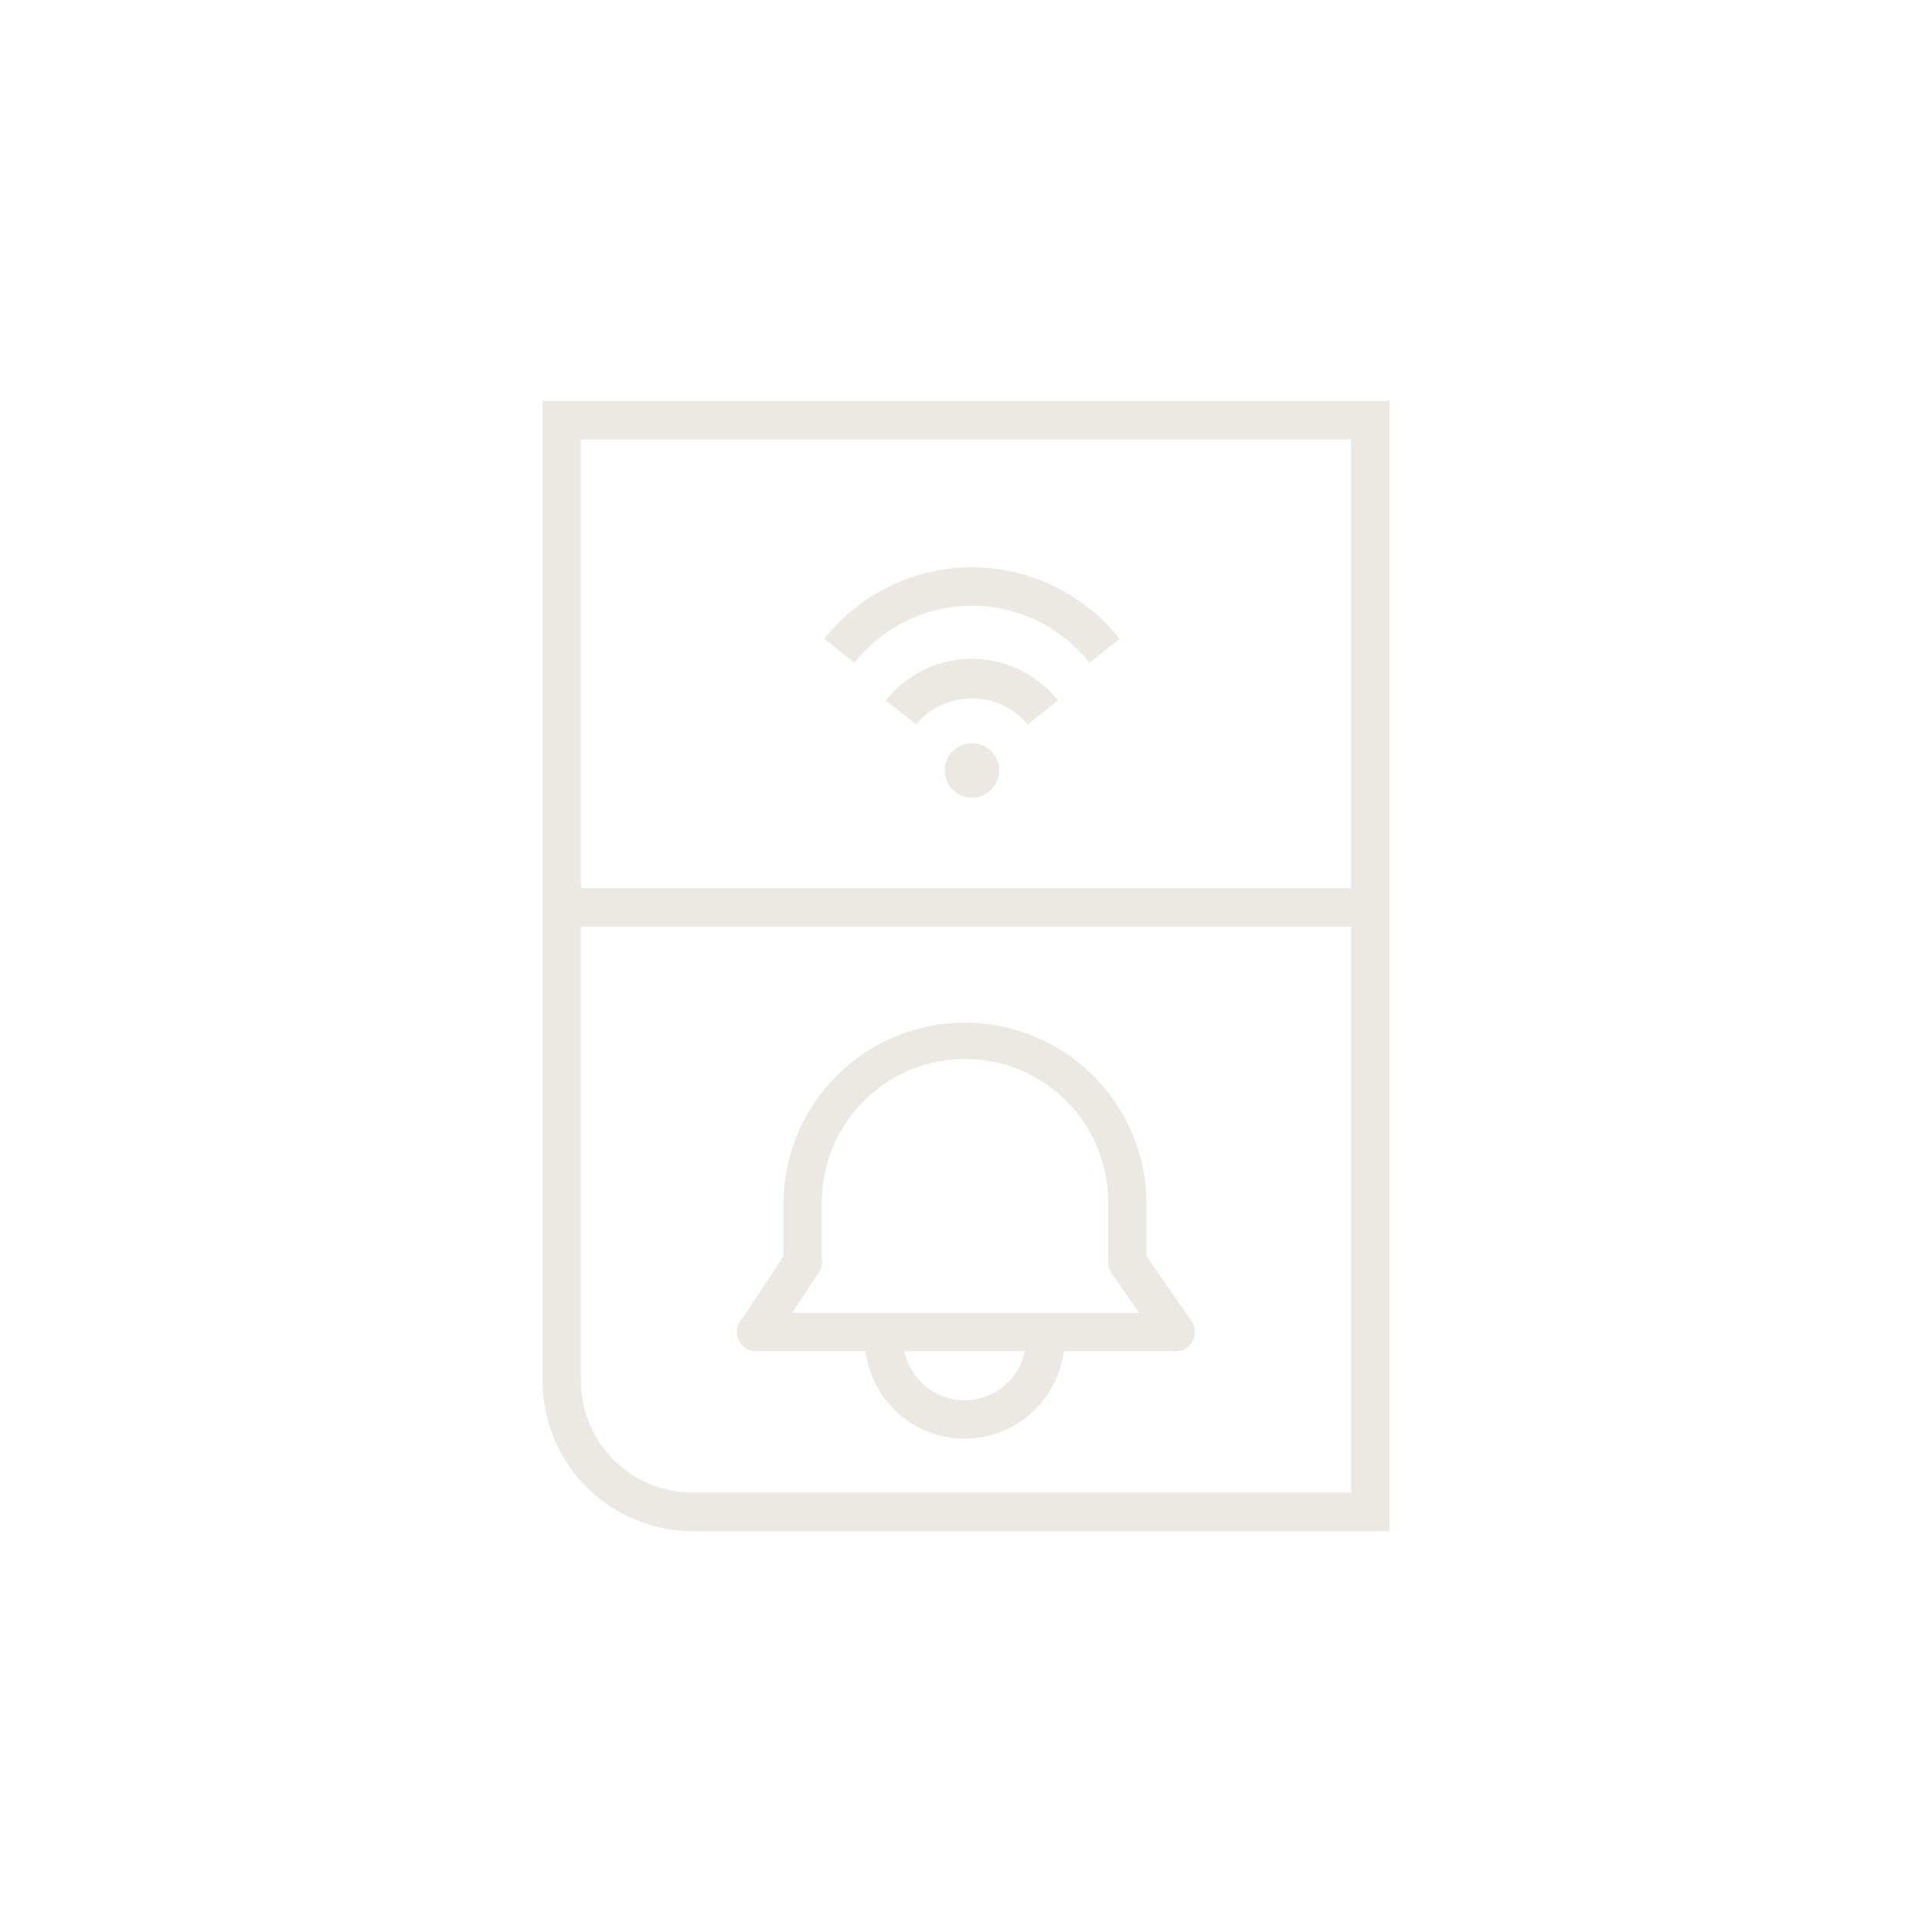 <svg xmlns="http://www.w3.org/2000/svg" xmlns:xlink="http://www.w3.org/1999/xlink" width="78" height="78" viewBox="0 0 78 78">
  <defs>
    <clipPath id="clip-path">
      <rect id="Rectangle_104" data-name="Rectangle 104" width="34.192" height="45.626" fill="none"/>
    </clipPath>
  </defs>
  <g id="SmartHome_Doorbell" data-name="SmartHome Doorbell" transform="translate(-379 -2755)">
    <rect id="Rectangle_86" data-name="Rectangle 86" width="78" height="78" transform="translate(379 2755)" fill="none"/>
    <g id="Group_364" data-name="Group 364" transform="translate(400.904 2771.187)">
      <g id="Group_363" data-name="Group 363" transform="translate(0 0)" clip-path="url(#clip-path)">
        <path id="Path_10595" data-name="Path 10595" d="M10.273,7.969a1.1,1.1,0,1,1-1.1-1.1,1.1,1.1,0,0,1,1.1,1.1" transform="translate(8.165 6.948)" fill="#ece8e3"/>
        <path id="Path_10596" data-name="Path 10596" d="M12.622,7.822a2.962,2.962,0,0,0-4.517,0L6.888,6.858a4.429,4.429,0,0,1,6.951,0Z" transform="translate(6.971 5.236)" fill="#ece8e3"/>
        <path id="Path_10597" data-name="Path 10597" d="M16.356,7.19a6.039,6.039,0,0,0-9.485,0L5.654,6.226a7.594,7.594,0,0,1,11.919,0Z" transform="translate(5.722 3.379)" fill="#ece8e3"/>
        <path id="Path_10598" data-name="Path 10598" d="M1.551,1.551V39.572a4.508,4.508,0,0,0,4.5,4.5H32.641V1.551ZM34.192,45.626H6.054A6.061,6.061,0,0,1,0,39.572V0H34.192Z" transform="translate(0 0)" fill="#ece8e3"/>
        <path id="Path_10599" data-name="Path 10599" d="M10.5,22.852a4.037,4.037,0,0,1-4.034-4.034H8.015a2.483,2.483,0,0,0,4.966,0h1.551A4.037,4.037,0,0,1,10.5,22.852" transform="translate(6.542 19.044)" fill="#ece8e3"/>
        <path id="Path_10600" data-name="Path 10600" d="M6.125,24.232h14.01l-1.111-1.6a.776.776,0,0,1-.137-.441V19.764a5.778,5.778,0,0,0-11.557,0v2.424a.773.773,0,0,1-.131.429Zm15.49,1.551H4.678a.775.775,0,0,1-.646-1.205l1.744-2.624V19.764a7.331,7.331,0,0,1,14.661,0v2.181l1.815,2.622a.777.777,0,0,1-.638,1.217" transform="translate(3.949 12.583)" fill="#ece8e3"/>
        <path id="Path_10601" data-name="Path 10601" d="M33.174,11.331H1.013a.776.776,0,0,1,0-1.551H33.174a.776.776,0,1,1,0,1.551" transform="translate(0.241 9.897)" fill="#ece8e3"/>
      </g>
    </g>
  </g>
</svg>
